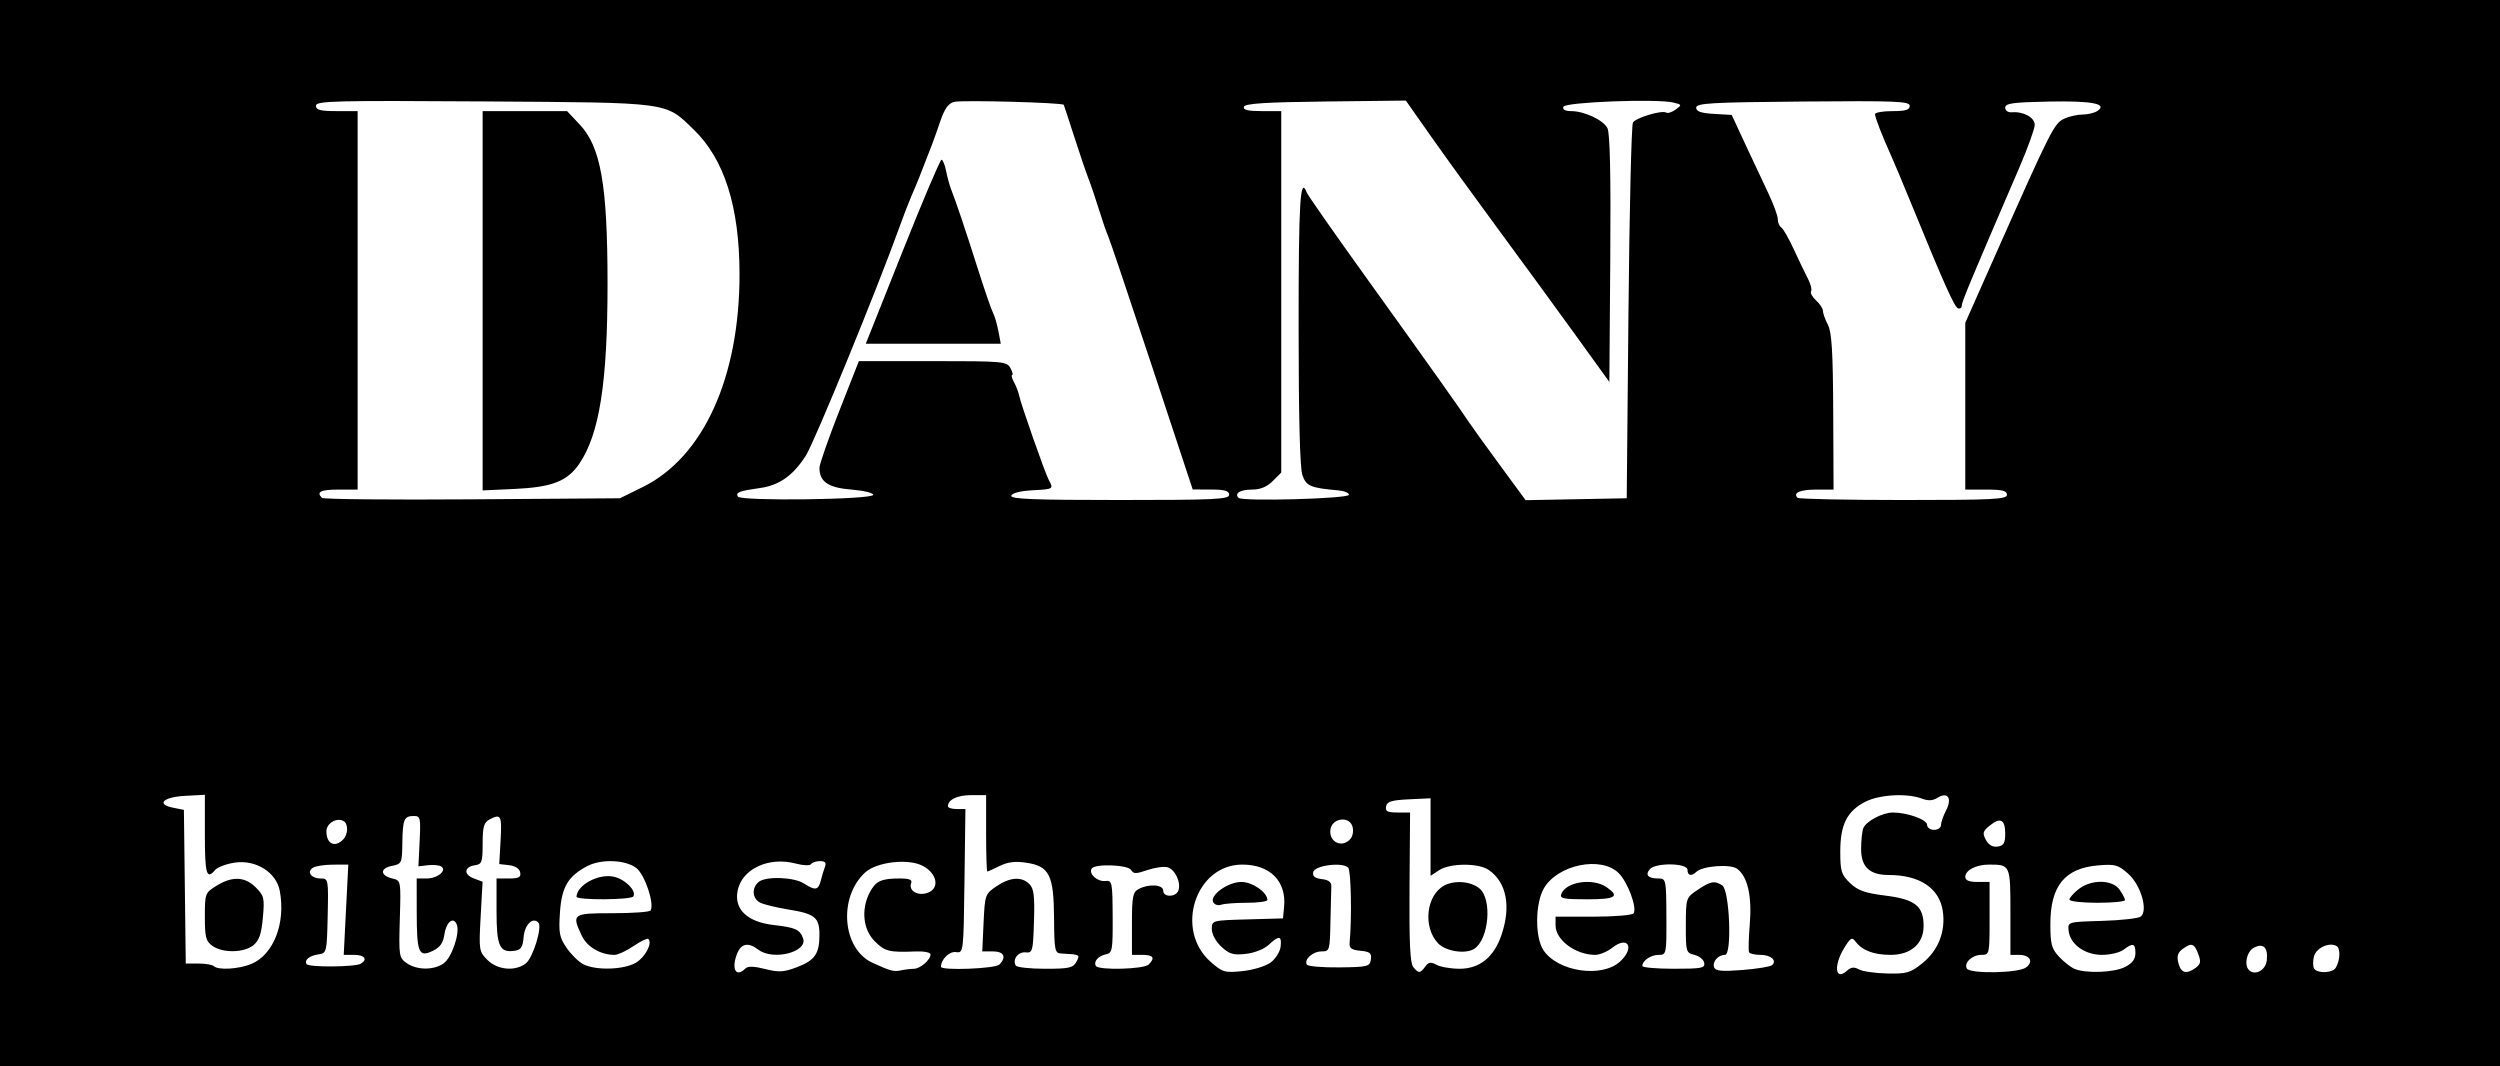 <?xml version="1.0" encoding="UTF-8" standalone="no"?>
<!-- Created with Inkscape (http://www.inkscape.org/) -->

<svg
   xmlns:dc="http://purl.org/dc/elements/1.1/"
   xmlns:cc="http://creativecommons.org/ns#"
   xmlns:rdf="http://www.w3.org/1999/02/22-rdf-syntax-ns#"
   xmlns:svg="http://www.w3.org/2000/svg"
   xmlns="http://www.w3.org/2000/svg"
   xmlns:sodipodi="http://sodipodi.sourceforge.net/DTD/sodipodi-0.dtd"
   xmlns:inkscape="http://www.inkscape.org/namespaces/inkscape"
   width="720"
   height="307"
   id="svg2"
   version="1.1"
   inkscape:version="0.47 r22583"
   sodipodi:docname="Herrscher ohne Krone Logo 001.svg">
  <defs
     id="defs4">
    <linearGradient
       id="linearGradient5279">
      <stop
         id="stop5295"
         offset="0"
         style="stop-color:#eacd83;stop-opacity:1;" />
      <stop
         style="stop-color:#d19234;stop-opacity:1;"
         offset="1"
         id="stop5283" />
    </linearGradient>
    <linearGradient
       id="linearGradient5237">
      <stop
         style="stop-color:#474842;stop-opacity:1;"
         offset="0"
         id="stop5239" />
      <stop
         style="stop-color:#130e14;stop-opacity:1;"
         offset="1"
         id="stop5241" />
    </linearGradient>
    <linearGradient
       id="linearGradient5217">
      <stop
         id="stop5225"
         offset="0"
         style="stop-color:#474842;stop-opacity:1;" />
      <stop
         style="stop-color:#000000;stop-opacity:0.498;"
         offset="0.5"
         id="stop5235" />
      <stop
         style="stop-color:#000000;stop-opacity:0;"
         offset="1"
         id="stop5221" />
    </linearGradient>
    <linearGradient
       id="linearGradient5185">
      <stop
         id="stop5193"
         offset="0"
         style="stop-color:#2e2d2c;stop-opacity:1;" />
      <stop
         style="stop-color:#130f15;stop-opacity:0;"
         offset="1"
         id="stop5189" />
    </linearGradient>
    <linearGradient
       id="linearGradient5175">
      <stop
         style="stop-color:#494b44;stop-opacity:1"
         offset="0"
         id="stop5177" />
      <stop
         id="stop5183"
         offset="0.5"
         style="stop-color:#494b44;stop-opacity:0.498;" />
      <stop
         style="stop-color:#494b44;stop-opacity:0;"
         offset="1"
         id="stop5179" />
    </linearGradient>
    <linearGradient
       id="linearGradient5163">
      <stop
         id="stop5171"
         offset="0"
         style="stop-color:#434643;stop-opacity:0.498;" />
      <stop
         style="stop-color:#434643;stop-opacity:0.247;"
         offset="0.5"
         id="stop5173" />
      <stop
         style="stop-color:#434643;stop-opacity:0;"
         offset="1"
         id="stop5167" />
    </linearGradient>
    <inkscape:perspective
       sodipodi:type="inkscape:persp3d"
       inkscape:vp_x="0 : 526.18109 : 1"
       inkscape:vp_y="0 : 1000 : 0"
       inkscape:vp_z="744.09448 : 526.18109 : 1"
       inkscape:persp3d-origin="372.04724 : 350.78739 : 1"
       id="perspective10" />
    <inkscape:perspective
       id="perspective2863"
       inkscape:persp3d-origin="0.5 : 0.33333333 : 1"
       inkscape:vp_z="1 : 0.5 : 1"
       inkscape:vp_y="0 : 1000 : 0"
       inkscape:vp_x="0 : 0.5 : 1"
       sodipodi:type="inkscape:persp3d" />
    <inkscape:perspective
       id="perspective2934"
       inkscape:persp3d-origin="0.5 : 0.33333333 : 1"
       inkscape:vp_z="1 : 0.5 : 1"
       inkscape:vp_y="0 : 1000 : 0"
       inkscape:vp_x="0 : 0.5 : 1"
       sodipodi:type="inkscape:persp3d" />
    <inkscape:perspective
       id="perspective5386"
       inkscape:persp3d-origin="0.5 : 0.33333333 : 1"
       inkscape:vp_z="1 : 0.5 : 1"
       inkscape:vp_y="0 : 1000 : 0"
       inkscape:vp_x="0 : 0.5 : 1"
       sodipodi:type="inkscape:persp3d" />
    <inkscape:perspective
       id="perspective5457"
       inkscape:persp3d-origin="0.5 : 0.33333333 : 1"
       inkscape:vp_z="1 : 0.5 : 1"
       inkscape:vp_y="0 : 1000 : 0"
       inkscape:vp_x="0 : 0.5 : 1"
       sodipodi:type="inkscape:persp3d" />
    <inkscape:perspective
       id="perspective5539"
       inkscape:persp3d-origin="0.5 : 0.33333333 : 1"
       inkscape:vp_z="1 : 0.5 : 1"
       inkscape:vp_y="0 : 1000 : 0"
       inkscape:vp_x="0 : 0.5 : 1"
       sodipodi:type="inkscape:persp3d" />
    <inkscape:perspective
       id="perspective5615"
       inkscape:persp3d-origin="0.5 : 0.33333333 : 1"
       inkscape:vp_z="1 : 0.5 : 1"
       inkscape:vp_y="0 : 1000 : 0"
       inkscape:vp_x="0 : 0.5 : 1"
       sodipodi:type="inkscape:persp3d" />
  </defs>
  <sodipodi:namedview
     id="base"
     pagecolor="#ffffff"
     bordercolor="#666666"
     borderopacity="1.0"
     inkscape:pageopacity="0.0"
     inkscape:pageshadow="2"
     inkscape:zoom="0.98994949"
     inkscape:cx="366.0609"
     inkscape:cy="159.56086"
     inkscape:document-units="px"
     inkscape:current-layer="layer1"
     showgrid="false"
     inkscape:window-width="1440"
     inkscape:window-height="829"
     inkscape:window-x="0"
     inkscape:window-y="25"
     inkscape:window-maximized="1" />
  <g
     inkscape:label="Ebene 1"
     inkscape:groupmode="layer"
     id="layer1"
     transform="translate(-609.051,-722.153)">
    <path
       style="fill:#000000"
       d="m 609.051,875.653 0,-153.5 360,0 360,0 0,153.5 0,153.5 -360,0 -360,0 0,-153.5 z m 535.371,125.688 c 1.028,0.576 4.699,1.106 8.156,1.179 5.635,0.119 6.684,-0.188 10.13,-2.964 4.592,-3.7 6.731,-9.175 5.869,-15.017 -0.973,-6.593 -6.651,-10.386 -15.546,-10.386 -5.528,0 -7.979,-2.296 -7.979,-7.475 0,-2.399 0.28,-5.09 0.621,-5.98 0.778,-2.029 5.537,-4.547 8.579,-4.539 4.163,0.01 9.8,2.047 9.8,3.541 0,0.799 0.9,1.453 2,1.453 1.1,0 2,-0.624 2,-1.386 0,-0.762 0.663,-2.664 1.474,-4.226 1.815,-3.498 0.478,-5.463 -2.466,-3.625 -1.372,0.857 -2.704,0.923 -4.54,0.225 -4.239,-1.612 -12.208,-1.162 -16.258,0.917 -5.256,2.699 -7.21,6.577 -7.21,14.312 0,5.718 0.303,6.699 2.808,9.099 2.25,2.156 4.284,2.876 10.239,3.624 8.498,1.067 10.953,3.02 10.953,8.716 0,5.145 -3.649,8.344 -9.52,8.344 -4.845,0 -8.215,-1.289 -10.118,-3.871 -0.973,-1.32 -1.444,-1.043 -3.246,1.913 -3.12,5.117 -2.57,9.584 0.804,6.531 1.175,-1.063 2.062,-1.162 3.452,-0.385 z m -320.719,-0.239 c 0.736,-0.736 2.457,-0.698 5.727,0.126 3.959,0.997 5.362,0.915 9.16,-0.535 5.167,-1.973 6.462,-3.847 6.462,-9.35 0,-4.978 -1.304,-6.026 -9.052,-7.274 -3.439,-0.554 -7.084,-1.452 -8.1,-1.996 -2.233,-1.195 -2.407,-4.209 -0.342,-5.923 2.053,-1.704 10.213,-1.411 13.083,0.47 3.202,2.098 4.094,1.936 4.799,-0.873 0.332,-1.324 0.879,-3.124 1.215,-4 0.437,-1.138 0.026,-1.593 -1.437,-1.593 -1.126,0 -2.289,0.39 -2.584,0.867 -0.297,0.481 -2.234,0.414 -4.349,-0.151 -7.86,-2.098 -15.629,1.548 -16.819,7.893 -0.997,5.313 2.849,8.933 10.408,9.797 6.28,0.718 7.524,1.279 8.46,3.816 1.45,3.934 -8.592,6.522 -12.84,3.309 -3.089,-2.337 -5.144,-1.823 -6.331,1.583 -1.47,4.216 -0.023,6.398 2.542,3.833 z m 48.527,0.065 c 1.849,-0.015 4.821,-2.58 4.821,-4.161 0,-0.552 -1.913,-0.928 -4.25,-0.836 -7.697,0.305 -8.875,0.012 -11.827,-2.94 -3.361,-3.361 -3.966,-9.16 -1.46,-14.005 1.715,-3.317 3.307,-4.072 8.587,-4.072 2.838,0 3.748,0.362 3.373,1.34 -0.851,2.218 1.986,3.835 4.83,2.754 3.476,-1.322 2.62,-5.591 -1.554,-7.749 -4.2,-2.172 -13.235,-1.113 -16.551,1.94 -7.784,7.166 -6.576,21.996 2.117,25.987 5.228,2.4 6.129,2.64 8.234,2.186 1.1,-0.237 2.755,-0.437 3.679,-0.444 z m 102.763,-1.81 c 1.407,-1.046 2.701,-3.094 2.875,-4.553 0.382,-3.204 -0.46,-3.335 -3.44,-0.535 -1.29,1.212 -4.094,2.323 -6.564,2.6 -3.622,0.407 -4.752,0.076 -7.062,-2.068 -1.593,-1.479 -2.75,-3.609 -2.75,-5.065 0,-2.502 0.045,-2.514 10.25,-2.798 l 10.25,-0.285 0.322,-3.369 c 0.703,-7.345 -4.053,-12.131 -12.056,-12.131 -13.483,0 -19.577,18.813 -9.079,28.031 3.424,3.006 4.015,3.177 9.177,2.644 3.062,-0.316 6.656,-1.416 8.076,-2.471 z m -16.5,-17.299 c -1.223,-1.979 4.147,-5.904 8.076,-5.904 3.178,0 7.483,2.985 7.483,5.189 0,0.446 -2.663,0.811 -5.918,0.811 -3.255,0 -6.585,0.256 -7.399,0.568 -0.814,0.312 -1.823,0.014 -2.242,-0.664 z m 61.028,18.469 c 0.954,-1.305 1.605,-1.404 3.295,-0.5 1.158,0.62 4.125,1.127 6.594,1.127 5.766,0 9.877,-3.306 12.053,-9.692 2.825,-8.291 1.496,-15.159 -3.627,-18.747 -2.932,-2.054 -11.149,-2.022 -14.318,0.054 l -2.465,1.615 0,-11.163 0,-11.163 -6.24,0.298 c -5.006,0.239 -6.306,0.644 -6.573,2.048 -0.268,1.406 0.379,1.75 3.291,1.75 l 3.624,0 -0.16,21.516 c -0.117,15.777 0.168,21.912 1.072,23 1.559,1.879 1.991,1.861 3.456,-0.142 z m 3.666,-6.73 c -4.391,-4.674 -3.394,-13.829 1.81,-16.614 2.973,-1.591 7.597,-1.222 10.101,0.807 3.749,3.036 2.795,14.6 -1.436,17.398 -2.491,1.648 -8.255,0.773 -10.476,-1.591 z m 52.52,5.211 c 4.237,-3.98 2.197,-7.456 -2.299,-3.919 -1.444,1.136 -3.66,2.065 -4.925,2.065 -5.665,0 -11.43,-4.287 -11.43,-8.5 l 0,-2.5 10.941,0 c 6.062,0 11.211,-0.437 11.546,-0.979 1.024,-1.656 -1.684,-8.945 -4.291,-11.552 -5.037,-5.037 -17.603,-2.476 -21.572,4.398 -2.497,4.324 -2.579,14.026 -0.15,17.733 4.115,6.281 16.955,8.165 22.182,3.255 z m -17.006,-19.382 c 1.371,-3.574 9.142,-4.708 13.129,-1.916 3.803,2.664 2.502,3.443 -5.746,3.443 -6.737,0 -7.878,-0.236 -7.382,-1.528 z m 60.714,20.487 c 1.481,-1.347 -0.351,-2.959 -3.363,-2.959 -1.585,0 -3.058,-0.338 -3.273,-0.75 -0.215,-0.412 -0.119,-4.078 0.212,-8.146 0.658,-8.072 -0.625,-13.656 -3.653,-15.904 -1.919,-1.425 -9.975,-0.819 -11.736,0.882 -1.417,1.369 -2.55,1.111 -2.55,-0.582 0,-1.977 -9.248,-2.112 -10.869,-0.158 -1.391,1.676 -0.478,2.658 2.471,2.658 2.218,0 2.27,0.246 2.319,11 0.049,10.805 0.01,11 -2.236,11 -2.262,0 -4.685,1.655 -4.685,3.2 0,0.44 4.083,0.8 9.073,0.8 8.014,0 9.035,-0.199 8.745,-1.706 -0.181,-0.938 -1.451,-1.972 -2.823,-2.297 -2.402,-0.569 -2.494,-0.884 -2.473,-8.518 0.021,-7.88 0.042,-7.941 3.398,-10.203 3.714,-2.503 4.844,-2.71 7.081,-1.298 2.13,1.345 2.873,20.022 0.796,20.022 -1.993,0 -3.731,2.006 -3.119,3.601 0.405,1.055 2.224,1.222 8.172,0.75 4.208,-0.334 8.039,-0.96 8.514,-1.392 z m 73.099,0.693 c 2.303,-1.684 1.214,-3.652 -2.021,-3.652 l -2.441,0 0,-12.393 c 0,-13.53 -0.035,-13.607 -6.148,-13.607 -3.728,0 -6.852,1.612 -6.852,3.535 0,1.007 1.093,1.465 3.5,1.465 l 3.5,0 0,10.5 c 0,10.389 -0.025,10.5 -2.378,10.5 -2.664,0 -5.137,2.358 -4.149,3.956 0.962,1.557 14.781,1.31 16.989,-0.304 z m 28.588,-0.177 c 2.061,-1.066 2.95,-2.271 2.95,-4 0,-2.827 -0.697,-3.018 -3.441,-0.943 -1.068,0.808 -3.855,1.468 -6.194,1.468 -4.978,0 -9.212,-3.084 -9.61,-7 -0.254,-2.499 -0.251,-2.5 9.69,-2.789 5.469,-0.159 10.47,-0.726 11.114,-1.26 2.136,-1.773 -0.01,-9.069 -3.605,-12.286 -2.913,-2.603 -3.773,-2.846 -8.635,-2.443 -9.67,0.802 -13.82,5.894 -13.813,16.95 0,5.729 0.357,7.054 2.5,9.359 1.373,1.477 3.396,3.058 4.496,3.513 3.315,1.371 11.407,1.053 14.55,-0.572 z m -16.05,-19.402 c 0,-0.51 1.186,-1.86 2.635,-3 3.664,-2.882 9.739,-2.805 11.809,0.15 0.856,1.222 1.557,2.572 1.557,3 0,0.428 -3.6,0.777 -8,0.777 -4.4,0 -8,-0.417 -8,-0.927 z m 36.368,19.648 c 1.429,-1.045 1.56,-1.779 0.716,-4 -1.167,-3.071 -1.913,-3.297 -4.54,-1.376 -1.354,0.99 -1.663,2.044 -1.172,4 0.731,2.911 2.304,3.345 4.996,1.376 z m 20.46,-2.092 c 0.428,-3.748 -0.987,-5.149 -3.721,-3.686 -2.043,1.093 -2.881,4.95 -1.399,6.433 1.717,1.717 4.798,0.064 5.119,-2.747 z m 19.837,2.122 c 1.29,-2.057 1.458,-5.555 0.302,-6.27 -2.05,-1.267 -5.923,0.495 -6.546,2.978 -0.335,1.335 -0.316,2.903 0.044,3.485 0.904,1.463 5.247,1.328 6.201,-0.193 z m -600.282,-1.137 c 6.408,-2.677 9.94,-11.745 8.196,-21.04 -1.005,-5.356 -6.897,-9.053 -12.974,-8.142 -2.443,0.366 -4.984,1.319 -5.646,2.117 -2.445,2.946 -2.959,1.191 -2.959,-10.099 l 0,-11.55 -5.671,0.3 c -6.36,0.336 -8.452,2.425 -3.434,3.429 l 3.067,0.613 0.269,22.129 0.269,22.129 3.666,0 c 2.016,0 4.004,0.338 4.417,0.75 1.215,1.214 7.217,0.86 10.801,-0.637 z m -11.161,-5.17 c -1.929,-1.351 -2.223,-2.461 -2.223,-8.418 0,-6.712 0.073,-6.907 3.368,-8.943 4.537,-2.804 8.162,-2.642 11.309,0.504 2.377,2.377 2.541,3.081 2.028,8.731 -0.425,4.684 -1.077,6.566 -2.742,7.914 -2.699,2.186 -8.766,2.295 -11.741,0.212 z m 42.717,5.094 c 2.027,-1.253 1.043,-2.537 -1.943,-2.537 l -3.004,0 0.658,-13 0.658,-13 -4.404,0.015 c -2.422,0.008 -5.024,0.408 -5.782,0.888 -1.883,1.193 -0.505,3.096 2.241,3.096 2.202,0 2.24,0.206 2.01,10.75 -0.227,10.4 -0.31,10.761 -2.554,11.085 -2.707,0.391 -4.263,1.638 -3.527,2.828 0.596,0.965 14.058,0.857 15.648,-0.125 z m 23.809,-0.074 c 2.342,-1.641 4.759,-8.699 3.817,-11.151 -0.949,-2.473 -3.036,-0.86 -3.566,2.757 -0.368,2.51 -1.257,3.772 -3.371,4.783 -4.044,1.934 -4.595,0.608 -4.613,-11.102 l -0.015,-9.75 2.878,0 c 3.153,0 5.969,-2.359 4.154,-3.48 -0.586,-0.362 -2.295,-0.515 -3.799,-0.339 l -2.733,0.319 0.353,-7.25 c 0.329,-6.751 0.213,-7.25 -1.691,-7.25 -2.793,0 -3.194,0.953 -3.291,7.837 -0.081,5.784 -0.17,5.973 -3.064,6.552 -3.468,0.694 -3.322,2.782 0.254,3.626 2.398,0.566 2.412,0.643 2.085,11.657 -0.315,10.635 -0.234,11.154 1.985,12.708 2.917,2.043 7.765,2.081 10.617,0.084 z m 23.647,0.038 c 2.058,-1.558 4.841,-10.511 3.663,-11.784 -1.597,-1.726 -3.957,0.559 -4.254,4.119 -0.246,2.954 -0.752,3.728 -2.61,3.991 -4.324,0.613 -5.195,-1.307 -5.195,-11.449 l 0,-9.378 3.573,0 c 2.863,0 3.507,-0.348 3.241,-1.75 -0.204,-1.076 -1.43,-1.876 -3.182,-2.077 l -2.85,-0.327 0.391,-6.923 c 0.402,-7.107 0.091,-7.671 -3.24,-5.888 -1.577,0.844 -1.934,2.125 -1.934,6.93 0,5.286 -0.225,5.928 -2.172,6.215 -3.16,0.465 -3.402,2.651 -0.419,3.785 l 2.572,0.978 -0.552,10.013 c -0.535,9.71 -0.476,10.089 1.964,12.528 2.864,2.864 7.942,3.333 11.003,1.016 z m 31.741,-0.241 c 2.692,-1.59 4.818,-5.638 3.6,-6.856 -0.277,-0.277 -2.193,0.644 -4.26,2.047 -2.066,1.402 -4.527,2.549 -5.468,2.549 -4.02,0 -7.901,-2.252 -9.429,-5.471 -3.008,-6.338 -2.749,-6.529 8.86,-6.529 5.743,0 10.659,-0.352 10.925,-0.783 1.169,-1.892 -1.635,-10.284 -4.08,-12.206 -3.047,-2.397 -10.064,-2.698 -14.086,-0.606 -5.581,2.904 -7.426,5.999 -7.928,13.298 -0.409,5.956 -0.173,7.228 1.91,10.282 1.307,1.917 3.489,4.048 4.847,4.735 3.606,1.825 11.653,1.58 15.107,-0.461 z m -17.105,-19.01 c 0.141,-3.321 6.149,-6.626 10.545,-5.802 3.313,0.622 6.835,4.077 5.823,5.715 -0.642,1.038 -16.411,1.122 -16.367,0.087 z m 121.768,19.55 c 2.15,-2.15 1.344,-3.8 -1.856,-3.8 l -3.056,0 0.381,-8.25 c 0.372,-8.058 0.458,-8.302 3.704,-10.5 3.913,-2.65 7.258,-2.876 9.492,-0.642 1.29,1.29 1.551,3.414 1.321,10.75 -0.272,8.685 -0.394,9.131 -2.44,8.921 -2.156,-0.221 -3.851,2.094 -2.79,3.811 0.309,0.5 4.12,0.91 8.468,0.91 6.882,0 8.044,-0.259 8.976,-2 1.12,-2.093 1.095,-2.106 -4.431,-2.398 -1.769,-0.093 -1.937,-0.948 -2,-10.146 -0.085,-12.467 -1.35,-15.001 -7.988,-15.996 -3.192,-0.479 -5.37,-0.213 -7.673,0.936 -1.769,0.882 -3.372,1.604 -3.562,1.604 -0.191,0 -0.346,-4.95 -0.346,-11 l 0,-11 -4.3,0 c -3.991,0 -6.7,1.294 -6.7,3.2 0,0.44 1.134,0.8 2.52,0.8 l 2.52,0 -0.27,20.75 c -0.27,20.697 -0.276,20.749 -2.457,20.448 -1.901,-0.263 -4.313,2.106 -4.313,4.236 0,1.149 15.606,0.559 16.8,-0.634 z m 43,0 c 1.945,-1.945 1.396,-2.8 -1.8,-2.8 l -3,0 0,-8.965 c 0,-7.84 0.243,-9.095 1.934,-10 2.926,-1.566 7.066,-1.294 7.066,0.465 0,1.956 3.614,1.949 4.365,-0.009 0.868,-2.263 -0.951,-6.15 -3.147,-6.724 -1.065,-0.278 -3.678,0.093 -5.808,0.825 -3.236,1.113 -3.996,1.11 -4.626,-0.015 -0.866,-1.547 -10.466,-1.899 -11.382,-0.418 -0.921,1.489 1.606,3.802 3.891,3.562 2.006,-0.211 2.099,0.231 2.152,10.26 0.052,9.709 -0.092,10.51 -1.944,10.866 -2.2,0.423 -3.645,2.109 -2.875,3.355 0.792,1.282 13.837,0.936 15.175,-0.402 z m 64.011,-1.482 c 0.259,-1.817 -0.243,-2.235 -3,-2.5 -2.617,-0.251 -3.271,-0.737 -3.122,-2.318 0.679,-7.196 0.415,-20.796 -0.418,-21.63 -1.675,-1.675 -9.703,-0.632 -10.071,1.308 -0.226,1.194 0.492,1.771 2.491,2 1.928,0.221 2.783,0.871 2.726,2.072 -0.046,0.963 -0.158,5.575 -0.25,10.25 -0.162,8.237 -0.24,8.5 -2.544,8.5 -2.552,0 -5.151,2.336 -4.24,3.81 0.305,0.494 4.506,0.851 9.336,0.794 8.226,-0.097 8.801,-0.242 9.092,-2.286 z m 182.689,-36.235 c 0,-4.089 -1.391,-4.802 -4.482,-2.299 -1.973,1.597 -2.121,2.156 -1.084,4.094 0.793,1.483 1.941,2.138 3.383,1.933 1.757,-0.25 2.182,-0.977 2.182,-3.727 z m -478.7,1.717 c 1.462,-1.462 1.57,-4.454 0.191,-5.306 -1.933,-1.194 -4.991,0.586 -4.991,2.906 0,3.626 2.382,4.817 4.8,2.399 z m 290.16,-0.252 c 0.669,-0.806 0.908,-2.389 0.537,-3.558 -0.978,-3.08 -5.87,-2.387 -6.334,0.897 -0.52,3.679 3.443,5.498 5.798,2.661 z M 794.18,862.411 c 17.459,-8.599 27.899,-31.618 27.854,-61.416 -0.03,-19.309 -4.373,-32.988 -13.179,-41.505 -8.318,-8.045 -6.245,-7.767 -60.554,-8.125 -43.091,-0.284 -48.25,-0.152 -48.25,1.235 0,1.231 1.242,1.553 6,1.553 l 6,0 0,54.5 0,54.5 -5.5,0 c -5.151,0 -6.494,0.673 -4.776,2.391 0.398,0.398 19.872,0.586 43.274,0.417 l 42.549,-0.308 6.581,-3.241 z m -46.129,-53.639 0,-54.619 12.155,0 12.155,0 3.595,3.796 c 6.119,6.461 8.05,17.399 8.067,45.704 0.018,28.598 -2.312,43.499 -8.137,52.06 -3.422,5.029 -7.851,6.757 -18.585,7.252 l -9.25,0.427 0,-54.619 z m 112.5,55.881 c 0,-0.55 -2.85,-1.227 -6.333,-1.504 -6.628,-0.527 -9.167,-2.257 -9.167,-6.246 0,-1.027 2.554,-8.366 5.676,-16.309 l 5.676,-14.441 21.289,0 c 20.265,0 21.34,0.096 22.359,2 0.589,1.1 0.814,2 0.5,2 -0.314,0 -0.073,0.929 0.535,2.065 0.608,1.136 1.259,2.823 1.447,3.75 0.524,2.58 7.5,22.455 8.572,24.422 1.423,2.61 1.374,2.641 -4.725,2.964 -3.418,0.181 -5.835,0.797 -6.083,1.55 -0.324,0.982 6.351,1.25 31.171,1.25 27.407,0 31.583,-0.198 31.583,-1.5 0,-1.141 -1.258,-1.504 -5.25,-1.517 l -5.25,-0.017 -11.811,-35.733 c -6.496,-19.653 -12.142,-36.408 -12.547,-37.233 -0.405,-0.825 -1.572,-4.2 -2.594,-7.5 -1.022,-3.3 -2.393,-7.35 -3.046,-9 -0.653,-1.65 -2.49,-7.05 -4.081,-12 -1.591,-4.95 -2.966,-9.142 -3.056,-9.316 -0.327,-0.634 -29.299,-1.417 -31.547,-0.853 -1.714,0.43 -2.785,1.959 -4.115,5.875 -1.614,4.751 -2.413,6.88 -5.927,15.794 -0.542,1.375 -1.579,3.85 -2.303,5.5 -0.725,1.65 -2.286,5.7 -3.471,9 -6.249,17.414 -24.398,61.734 -26.888,65.661 -3.653,5.761 -7.659,8.605 -13.218,9.387 -6.029,0.848 -7.124,1.271 -6.386,2.466 0.852,1.379 38.991,0.876 38.991,-0.514 z m 8.401,-70 c 5.804,-14.575 10.865,-26.5 11.247,-26.5 0.381,0 0.98,1.462 1.331,3.25 0.351,1.788 0.995,4.15 1.432,5.25 1.391,3.501 4.138,11.673 7.733,23 1.92,6.05 3.88,11.732 4.355,12.627 0.475,0.895 1.17,3.257 1.544,5.25 l 0.68,3.623 -19.438,0 -19.438,0 10.553,-26.5 z m 128.599,70 c 0,-0.55 -1.35,-1.119 -3,-1.264 -8.08,-0.711 -9.302,-1.229 -10.412,-4.414 -0.713,-2.046 -1.088,-16.839 -1.088,-42.971 0,-35.925 0.45,-43.332 2.335,-38.419 0.302,0.787 8.089,11.925 17.304,24.75 17.882,24.886 26.937,37.633 29.36,41.327 0.825,1.258 4.849,6.844 8.942,12.415 l 7.442,10.128 14.558,-0.276 14.558,-0.276 0.5,-53.5 c 0.275,-29.425 0.857,-54.05 1.292,-54.723 0.911,-1.407 8.344,-3.62 9.584,-2.854 0.456,0.282 1.683,-0.111 2.726,-0.874 1.817,-1.329 1.792,-1.412 -0.603,-2.005 -4.709,-1.166 -31.298,-0.156 -31.75,1.206 -0.262,0.787 0.553,1.25 2.2,1.25 3.809,0 9.222,2.516 10.483,4.873 0.747,1.395 1.01,13.303 0.831,37.583 l -0.263,35.54 -9.928,-13.748 c -5.46,-7.561 -15.401,-21.173 -22.091,-30.248 -6.689,-9.075 -15.411,-21.121 -19.38,-26.768 l -7.217,-10.268 -23.109,0.268 c -17.404,0.202 -23.212,0.577 -23.525,1.518 -0.3,0.9 1.145,1.25 5.167,1.25 l 5.583,0 0,52.045 0,52.045 -2.455,2.455 c -1.667,1.667 -3.573,2.455 -5.941,2.455 -3.43,0 -5.19,1.081 -3.886,2.385 1.091,1.091 31.782,0.236 31.782,-0.885 z m 189.5,0 c 0,-1.167 -1.333,-1.5 -6,-1.5 l -6,0 0,-24.017 0,-24.017 8.093,-18.233 c 16.904,-38.08 17.478,-39.216 20.525,-40.605 1.362,-0.621 3.692,-1.135 5.179,-1.143 1.487,-0.008 3.378,-0.458 4.203,-1 3.175,-2.084 -1.447,-2.988 -14,-2.736 -10.333,0.207 -12.5,0.511 -12.5,1.751 0,0.867 0.805,1.43 1.908,1.335 3.328,-0.288 6.592,1.504 6.592,3.62 0,1.103 -1.99,6.626 -4.422,12.275 -14.213,33.007 -16.578,38.678 -16.578,39.751 0,0.652 -0.485,1.024 -1.077,0.826 -1.038,-0.346 -4.029,-7.033 -13.487,-30.158 -2.441,-5.968 -5.084,-12.268 -5.874,-14 -2.393,-5.246 -4.561,-10.842 -4.561,-11.771 0,-0.483 2.25,-0.878 5,-0.878 3.799,0 5,-0.364 5,-1.514 0,-1.325 -3.837,-1.481 -30.75,-1.25 -26.549,0.228 -30.75,0.469 -30.75,1.764 0,1.099 1.367,1.58 5.115,1.798 l 5.115,0.298 3.807,8.202 c 2.094,4.511 5.08,10.87 6.635,14.13 1.556,3.26 2.829,6.721 2.829,7.691 0,0.97 0.449,2.041 0.997,2.38 0.548,0.339 2.176,3.178 3.616,6.309 1.44,3.131 3.268,6.931 4.061,8.445 0.793,1.514 1.202,3.141 0.908,3.616 -0.294,0.475 0.355,1.669 1.442,2.653 1.087,0.984 1.976,2.342 1.976,3.019 0,0.677 0.645,2.474 1.433,3.993 1.109,2.138 1.455,7.811 1.53,25.114 l 0.097,22.352 -4.971,0 c -4.696,0 -6.824,0.931 -5.395,2.361 0.352,0.352 14.064,0.639 30.473,0.639 25.852,0 29.833,-0.2 29.833,-1.5 z"
       id="path5621" />
  </g>
</svg>
